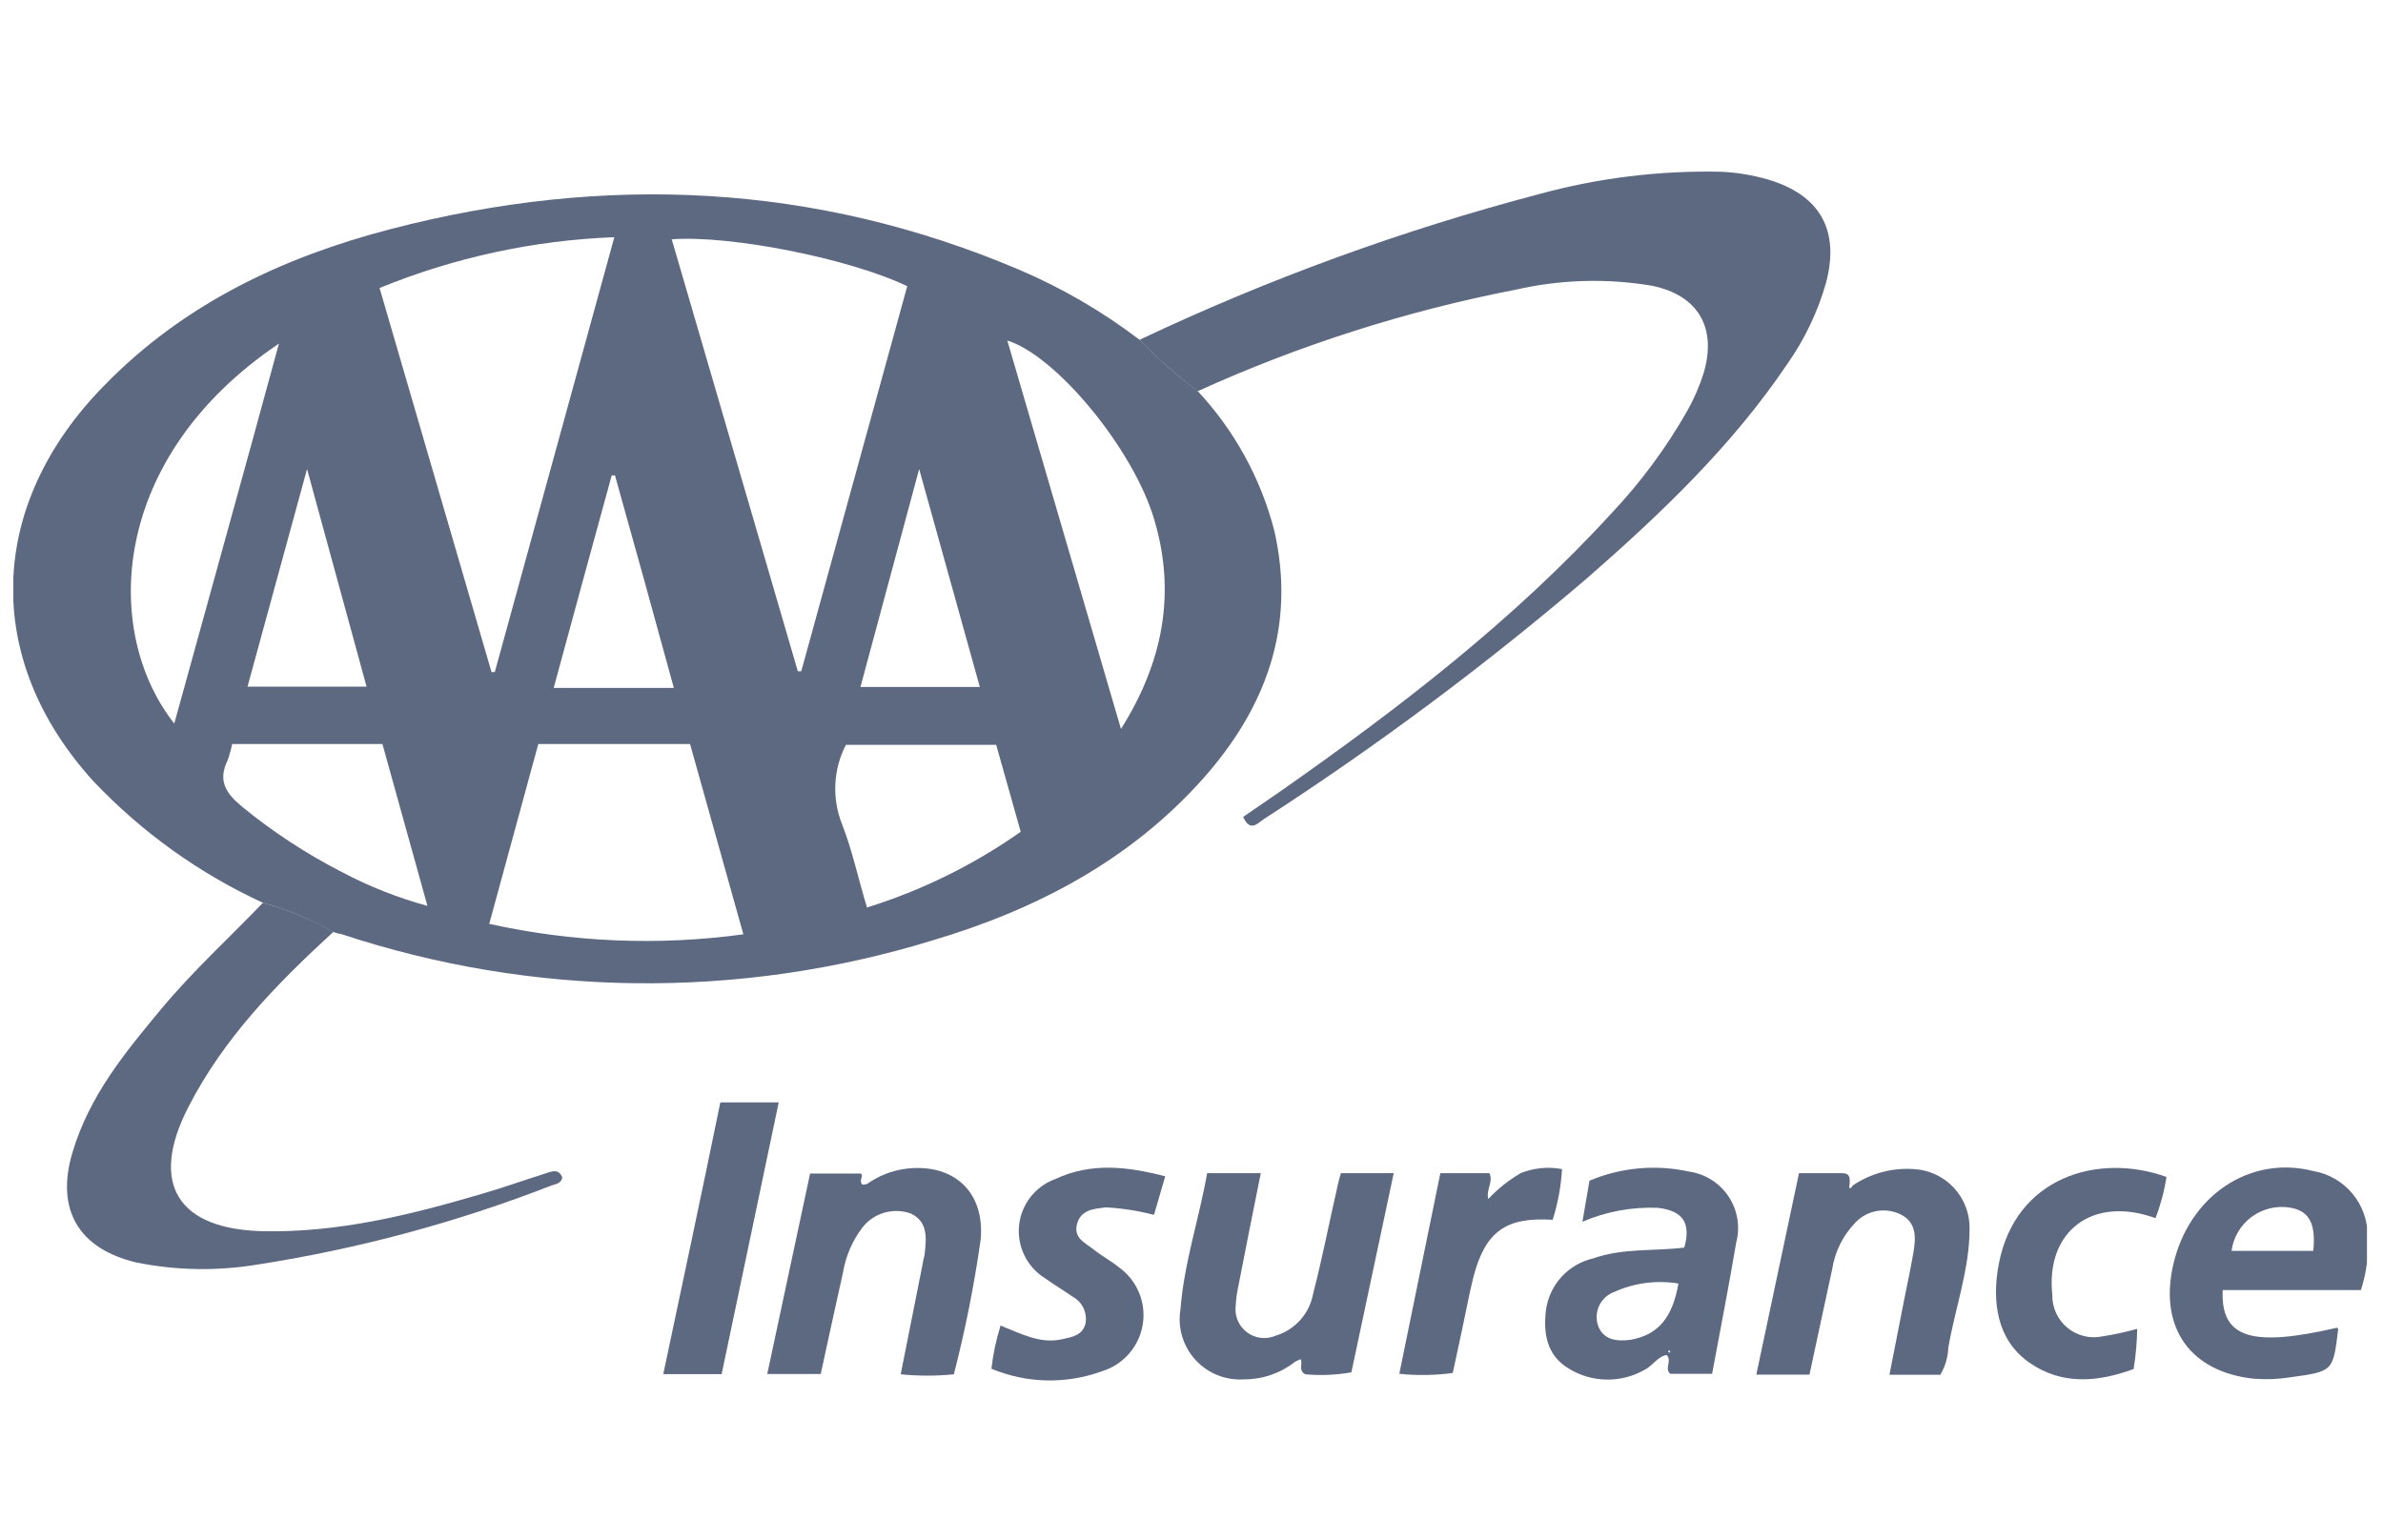 <svg width="99" height="64" viewBox="0 0 99 64" fill="none" xmlns="http://www.w3.org/2000/svg">
<g clip-path="url(#clip0_649_103463)">
<path d="M10.922 37.514C8.279 36.296 5.893 34.585 3.89 32.473C-0.736 27.398 -0.546 20.978 4.332 16.018C7.641 12.621 11.751 10.685 16.242 9.516C25.121 7.213 33.858 7.6 42.357 11.215C44.13 11.973 45.803 12.947 47.337 14.116C48.085 14.891 48.894 15.604 49.756 16.249C51.28 17.882 52.372 19.869 52.935 22.031C53.853 26.025 52.596 29.422 49.96 32.378C46.923 35.775 43.01 37.813 38.723 39.083C30.701 41.544 22.113 41.447 14.149 38.805C14.047 38.805 13.938 38.75 13.83 38.723C12.915 38.201 11.938 37.795 10.922 37.514ZM27.907 9.944L33.145 27.894H33.288C34.76 22.558 36.227 17.225 37.69 11.894C35.333 10.753 30.359 9.761 27.9 9.944H27.907ZM15.773 11.982L20.42 27.928H20.556L25.522 9.856C22.172 9.984 18.869 10.699 15.766 11.969L15.773 11.982ZM28.668 30.917H22.363L20.325 38.39C23.791 39.158 27.365 39.306 30.883 38.825L28.668 30.917ZM46.57 30.292C48.316 27.52 48.859 24.667 47.962 21.623C47.113 18.688 43.886 14.781 41.848 14.15L46.57 30.292ZM11.588 14.279C4.522 19.035 4.244 26.263 7.24 30.068C8.68 24.843 10.134 19.626 11.588 14.279ZM42.405 34.565L41.386 30.951H35.142C34.882 31.456 34.732 32.01 34.704 32.578C34.676 33.145 34.77 33.711 34.979 34.239C35.414 35.353 35.659 36.536 36.019 37.711C38.298 37 40.452 35.938 42.405 34.565ZM9.645 30.917C9.598 31.148 9.535 31.375 9.455 31.596C9.047 32.432 9.373 32.955 10.046 33.512C11.327 34.563 12.716 35.474 14.19 36.23C15.323 36.832 16.519 37.306 17.757 37.643L15.888 30.917H9.645ZM25.549 19.755H25.413C24.612 22.669 23.817 25.584 23.002 28.587H27.995C27.173 25.577 26.365 22.663 25.549 19.755ZM40.706 28.546C39.878 25.557 39.056 22.622 38.186 19.49L35.747 28.546H40.706ZM12.756 19.49L10.283 28.532H15.229L12.756 19.49Z" fill="#5D6881"/>
<path d="M49.757 16.256C48.894 15.611 48.086 14.897 47.338 14.122C52.678 11.594 58.241 9.565 63.956 8.062C66.42 7.389 68.97 7.078 71.524 7.138C72.173 7.169 72.816 7.277 73.44 7.458C75.614 8.096 76.443 9.571 75.859 11.758C75.516 12.961 74.974 14.098 74.255 15.121C71.966 18.518 69.01 21.338 65.94 24.021C61.689 27.653 57.202 30.999 52.508 34.035C52.25 34.205 51.944 34.599 51.645 33.947L53.215 32.867C58.14 29.416 62.889 25.767 66.959 21.317C68.171 20.032 69.225 18.607 70.097 17.071C70.378 16.573 70.606 16.047 70.777 15.502C71.334 13.62 70.553 12.268 68.63 11.874C66.751 11.557 64.828 11.613 62.971 12.037C58.416 12.921 53.981 14.337 49.757 16.256Z" fill="#5D6881"/>
<path d="M10.922 37.514C11.944 37.793 12.928 38.199 13.85 38.723C11.492 40.884 9.284 43.146 7.817 46.02C6.186 49.199 7.389 51.102 10.983 51.163C14.088 51.217 17.057 50.483 20.005 49.614C20.888 49.362 21.758 49.043 22.634 48.771C22.899 48.683 23.212 48.534 23.361 48.934C23.3 49.199 23.076 49.199 22.913 49.261C18.968 50.799 14.868 51.901 10.684 52.549C9.019 52.825 7.317 52.795 5.663 52.461C3.265 51.89 2.307 50.266 3.007 47.902C3.707 45.538 5.188 43.744 6.703 41.923C8.007 40.354 9.515 38.981 10.922 37.514Z" fill="#5D6881"/>
<path d="M98.081 53.609H92.34C92.252 55.599 93.529 56 97.096 55.171C97.096 55.171 97.144 55.219 97.137 55.239C96.926 56.992 96.926 56.985 95.166 57.23C94.659 57.311 94.144 57.332 93.631 57.291C91.009 57.012 89.704 55.192 90.275 52.603C90.913 49.702 93.461 47.983 96.111 48.663C96.748 48.774 97.324 49.109 97.736 49.607C98.148 50.105 98.369 50.734 98.36 51.38C98.412 52.134 98.317 52.891 98.081 53.609ZM92.707 51.978H96.104C96.219 50.85 95.934 50.32 95.153 50.184C94.874 50.136 94.588 50.145 94.312 50.21C94.037 50.274 93.777 50.394 93.549 50.562C93.32 50.729 93.128 50.941 92.984 51.184C92.839 51.427 92.745 51.697 92.707 51.978Z" fill="#5D6881"/>
<path d="M34.097 57.094H31.875L33.655 48.765H35.748C35.917 48.819 35.646 49.091 35.836 49.227C35.906 49.23 35.976 49.215 36.04 49.186C36.484 48.875 36.992 48.668 37.528 48.581C39.566 48.282 40.925 49.485 40.741 51.509C40.474 53.395 40.102 55.264 39.627 57.108C38.893 57.182 38.153 57.182 37.419 57.108L38.343 52.461C38.343 52.359 38.397 52.25 38.411 52.141C38.486 51.462 38.567 50.782 37.847 50.429C37.487 50.298 37.095 50.286 36.728 50.395C36.361 50.504 36.039 50.728 35.809 51.034C35.402 51.578 35.131 52.212 35.021 52.882C34.715 54.24 34.416 55.633 34.097 57.094Z" fill="#5D6881"/>
<path d="M76.973 49.261C77.718 48.757 78.611 48.518 79.507 48.581C80.139 48.613 80.733 48.888 81.165 49.35C81.597 49.811 81.834 50.422 81.824 51.054C81.824 52.753 81.226 54.349 80.941 56C80.926 56.398 80.812 56.786 80.608 57.128H78.495C78.706 56.041 78.916 54.995 79.12 53.948C79.249 53.31 79.385 52.671 79.494 52.032C79.603 51.394 79.609 50.782 78.957 50.463C78.649 50.312 78.301 50.263 77.964 50.324C77.626 50.385 77.317 50.553 77.082 50.803C76.567 51.332 76.23 52.009 76.117 52.739C75.798 54.193 75.492 55.647 75.173 57.121H72.965L74.738 48.751C75.336 48.751 75.934 48.751 76.525 48.751C76.858 48.751 76.851 48.941 76.844 49.172C76.844 49.24 76.797 49.342 76.844 49.369C76.892 49.397 76.939 49.315 76.973 49.261Z" fill="#5D6881"/>
<path d="M71.128 57.087H69.389C69.131 56.863 69.478 56.55 69.24 56.306C68.873 56.367 68.669 56.741 68.343 56.91C67.859 57.192 67.307 57.336 66.746 57.328C66.186 57.32 65.639 57.159 65.163 56.863C64.253 56.319 64.11 55.395 64.226 54.438C64.297 53.923 64.522 53.442 64.873 53.058C65.224 52.675 65.683 52.407 66.189 52.291C67.419 51.856 68.717 51.998 69.973 51.842C70.259 50.823 69.919 50.314 68.88 50.191C67.803 50.145 66.73 50.343 65.741 50.769L66.033 49.063C67.337 48.513 68.781 48.38 70.164 48.683C70.496 48.729 70.816 48.846 71.1 49.025C71.384 49.204 71.627 49.441 71.813 49.721C71.999 50.002 72.123 50.318 72.177 50.65C72.231 50.981 72.214 51.321 72.127 51.645C71.828 53.432 71.475 55.212 71.128 57.087ZM69.729 53.337C68.826 53.187 67.9 53.308 67.066 53.683C66.794 53.782 66.571 53.982 66.444 54.242C66.317 54.502 66.297 54.801 66.386 55.076C66.597 55.674 67.154 55.755 67.745 55.674C68.873 55.47 69.478 54.777 69.729 53.337ZM69.389 56.163L69.342 56.109L69.294 56.156L69.362 56.211L69.389 56.163Z" fill="#5D6881"/>
<path d="M55.707 48.751H57.901L56.142 57.026C55.512 57.138 54.87 57.165 54.233 57.108C53.927 56.951 54.124 56.686 54.042 56.482C53.957 56.51 53.875 56.546 53.798 56.591C53.196 57.065 52.451 57.321 51.685 57.318C51.307 57.344 50.929 57.284 50.578 57.142C50.226 57.001 49.912 56.781 49.658 56.501C49.403 56.221 49.216 55.886 49.109 55.523C49.003 55.16 48.98 54.777 49.042 54.404C49.192 52.481 49.817 50.64 50.15 48.751H52.378C52.052 50.368 51.739 51.937 51.434 53.507C51.382 53.746 51.35 53.989 51.339 54.234C51.308 54.444 51.334 54.659 51.414 54.857C51.494 55.054 51.625 55.226 51.794 55.356C51.963 55.485 52.164 55.567 52.375 55.593C52.586 55.619 52.801 55.589 52.996 55.504C53.39 55.385 53.744 55.16 54.018 54.853C54.293 54.546 54.477 54.17 54.552 53.765C54.939 52.27 55.231 50.748 55.578 49.24C55.612 49.084 55.653 48.928 55.707 48.751Z" fill="#5D6881"/>
<path d="M48.409 48.88L47.941 50.483C47.289 50.313 46.622 50.209 45.95 50.171C45.461 50.232 44.917 50.252 44.748 50.85C44.578 51.448 45.087 51.645 45.427 51.917C45.767 52.189 46.154 52.392 46.487 52.664C46.855 52.928 47.142 53.288 47.317 53.706C47.492 54.123 47.547 54.581 47.476 55.028C47.406 55.475 47.212 55.893 46.918 56.236C46.623 56.58 46.239 56.834 45.807 56.972C44.311 57.525 42.66 57.491 41.188 56.877C41.257 56.268 41.385 55.667 41.568 55.083C42.431 55.423 43.205 55.851 44.109 55.654C44.544 55.559 44.992 55.49 45.101 54.974C45.135 54.758 45.101 54.536 45.004 54.34C44.906 54.144 44.75 53.984 44.557 53.88C44.177 53.615 43.783 53.378 43.409 53.113C43.043 52.884 42.748 52.558 42.559 52.17C42.37 51.783 42.293 51.35 42.337 50.92C42.382 50.491 42.546 50.083 42.811 49.743C43.077 49.403 43.432 49.144 43.837 48.996C45.332 48.296 46.82 48.472 48.409 48.88Z" fill="#5D6881"/>
<path d="M89.549 50.619C86.927 49.668 84.977 51.169 85.262 53.806C85.256 54.066 85.31 54.324 85.418 54.561C85.526 54.798 85.687 55.007 85.887 55.173C86.088 55.339 86.324 55.458 86.577 55.52C86.829 55.582 87.093 55.586 87.348 55.531C87.834 55.455 88.314 55.35 88.788 55.219C88.78 55.779 88.73 56.337 88.639 56.89C87.151 57.433 85.67 57.569 84.311 56.625C82.952 55.681 82.748 54.077 83.034 52.549C83.713 48.9 87.178 47.888 90.004 48.907C89.915 49.492 89.762 50.066 89.549 50.619Z" fill="#5D6881"/>
<path d="M29.926 45.809H32.351C31.556 49.6 30.768 53.337 29.98 57.101H27.555C28.35 53.337 29.158 49.566 29.926 45.809Z" fill="#5D6881"/>
<path d="M58.133 57.087L59.838 48.751H61.876C62.053 49.104 61.727 49.43 61.829 49.824C62.225 49.399 62.683 49.035 63.188 48.744C63.729 48.529 64.32 48.473 64.893 48.581C64.852 49.297 64.722 50.004 64.505 50.687C62.549 50.565 61.706 51.176 61.21 53.072C61.041 53.751 60.925 54.397 60.782 55.056C60.64 55.715 60.504 56.374 60.354 57.053C59.618 57.153 58.872 57.164 58.133 57.087Z" fill="#5D6881"/>
</g>
<defs>
<clipPath id="clip0_649_103463">
<rect width="97.778" height="50.234" fill="white" transform="translate(0.555 7.111)"/>
</clipPath>
</defs>
</svg>
